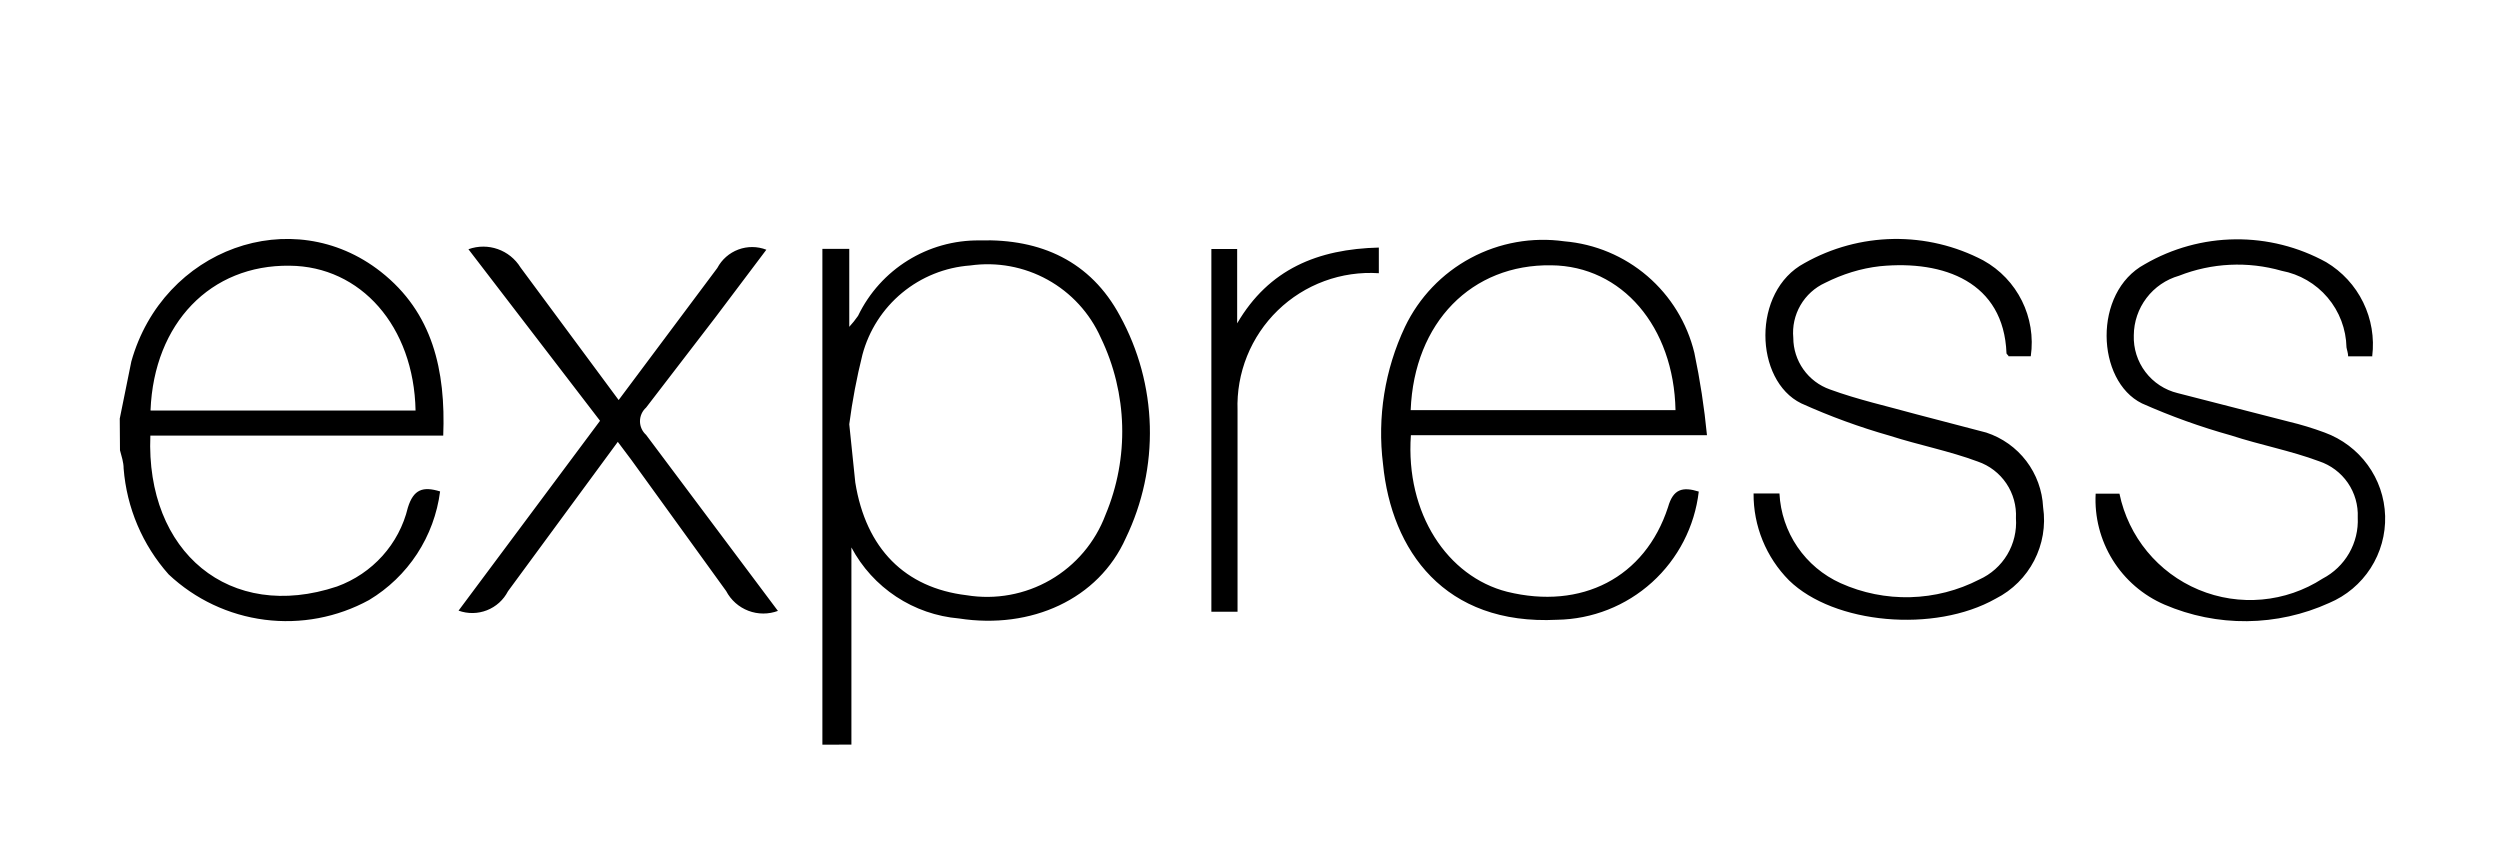 <svg width="133" height="46" viewBox="0 0 133 46" fill="none" xmlns="http://www.w3.org/2000/svg">
<path d="M43.751 39.615V13.238H45.181V17.387C45.35 17.203 45.506 17.008 45.648 16.803C46.842 14.323 49.362 12.759 52.112 12.79C55.373 12.693 58.023 13.9 59.581 16.803C60.572 18.606 61.117 20.62 61.171 22.677C61.225 24.734 60.786 26.774 59.892 28.627C58.441 31.88 54.857 33.497 51.021 32.903C49.827 32.801 48.677 32.403 47.677 31.742C46.677 31.082 45.858 30.182 45.295 29.124V39.614L43.751 39.615ZM45.181 22.569L45.501 25.666C46.066 29.191 48.15 31.274 51.421 31.666C52.958 31.918 54.534 31.63 55.881 30.851C57.229 30.071 58.265 28.848 58.812 27.39C60.084 24.357 59.99 20.923 58.56 17.961C57.976 16.654 56.983 15.572 55.73 14.88C54.478 14.188 53.034 13.922 51.617 14.123C50.287 14.22 49.02 14.729 47.992 15.579C46.965 16.429 46.227 17.578 45.882 18.866C45.578 20.086 45.343 21.321 45.181 22.568V22.569ZM90.374 26.154C90.157 28.011 89.273 29.726 87.887 30.98C86.501 32.234 84.706 32.942 82.837 32.972C76.84 33.274 74.025 29.29 73.577 24.692C73.266 22.195 73.671 19.661 74.746 17.386C75.493 15.826 76.718 14.543 78.243 13.726C79.768 12.908 81.513 12.597 83.226 12.838C84.855 12.976 86.399 13.624 87.64 14.688C88.88 15.753 89.755 17.181 90.14 18.77C90.444 20.218 90.668 21.681 90.811 23.154H75.059C74.767 27.322 77.007 30.674 80.18 31.482C84.134 32.454 87.513 30.741 88.739 26.981C89.011 26.016 89.508 25.88 90.384 26.154H90.374ZM75.048 21.819H89.137C89.049 17.378 86.285 14.151 82.535 14.114C78.302 14.045 75.232 17.144 75.048 21.819ZM93.286 26.251H94.667C94.718 27.269 95.048 28.253 95.622 29.095C96.196 29.937 96.99 30.604 97.919 31.024C99.085 31.549 100.354 31.804 101.632 31.77C102.91 31.736 104.164 31.415 105.3 30.829C105.92 30.55 106.439 30.087 106.787 29.504C107.135 28.92 107.296 28.244 107.248 27.566C107.283 26.912 107.105 26.265 106.739 25.721C106.374 25.178 105.841 24.769 105.222 24.556C103.703 23.99 102.087 23.679 100.539 23.182C98.928 22.724 97.353 22.148 95.826 21.459C93.332 20.241 93.177 15.498 96.001 13.996C97.447 13.18 99.074 12.739 100.734 12.713C102.395 12.688 104.035 13.078 105.505 13.85C107.329 14.857 108.337 16.891 108.037 18.954H106.853C106.853 18.897 106.745 18.847 106.745 18.788C106.599 15.011 103.425 13.83 100.017 14.162C98.988 14.277 98.012 14.588 97.096 15.048C96.546 15.299 96.088 15.716 95.784 16.239C95.481 16.763 95.347 17.367 95.403 17.97C95.404 18.573 95.592 19.161 95.941 19.653C96.289 20.145 96.782 20.516 97.35 20.717C98.838 21.263 100.417 21.613 101.956 22.041L105.674 23.014C106.519 23.292 107.261 23.819 107.8 24.527C108.338 25.235 108.65 26.09 108.693 26.979C108.99 28.976 107.972 30.939 106.171 31.849C102.919 33.689 97.563 33.203 95.177 30.876C93.957 29.648 93.276 27.98 93.29 26.25L93.286 26.251ZM126.216 18.956H124.921C124.921 18.78 124.852 18.612 124.833 18.478C124.812 17.507 124.458 16.573 123.83 15.831C123.203 15.09 122.339 14.587 121.385 14.407C119.585 13.891 117.665 13.983 115.923 14.67C115.234 14.867 114.627 15.282 114.194 15.853C113.76 16.424 113.523 17.119 113.518 17.836C113.493 18.54 113.712 19.23 114.138 19.791C114.564 20.352 115.17 20.749 115.854 20.914L121.774 22.434C122.414 22.587 123.045 22.779 123.662 23.008C125.55 23.695 126.832 25.449 126.889 27.453C126.917 28.434 126.648 29.4 126.117 30.226C125.586 31.051 124.818 31.696 123.914 32.077C122.54 32.701 121.051 33.031 119.541 33.047C118.032 33.062 116.537 32.761 115.15 32.165C114.01 31.673 113.048 30.844 112.394 29.788C111.739 28.733 111.423 27.503 111.489 26.262H112.755C113.231 28.557 114.806 30.469 116.967 31.373C119.129 32.277 121.597 32.055 123.563 30.782C124.152 30.475 124.642 30.006 124.973 29.43C125.305 28.853 125.464 28.194 125.432 27.529C125.461 26.875 125.277 26.229 124.906 25.689C124.535 25.15 123.998 24.746 123.377 24.539C121.858 23.973 120.242 23.672 118.694 23.165C117.074 22.713 115.489 22.144 113.952 21.461C111.518 20.263 111.323 15.558 114.099 14.058C115.563 13.207 117.222 12.751 118.914 12.732C120.607 12.713 122.276 13.133 123.758 13.95C124.606 14.457 125.289 15.198 125.722 16.086C126.156 16.973 126.323 17.967 126.202 18.948L126.216 18.956ZM41.397 32.496C40.887 32.688 40.324 32.688 39.815 32.494C39.306 32.3 38.885 31.927 38.632 31.444L33.597 24.479L32.867 23.506L27.025 31.454C26.787 31.916 26.389 32.276 25.905 32.466C25.421 32.656 24.884 32.663 24.395 32.486L31.922 22.386L24.92 13.259C25.959 12.884 27.116 13.291 27.694 14.232L32.912 21.282L38.16 14.259C38.4 13.805 38.798 13.455 39.28 13.275C39.761 13.096 40.291 13.099 40.77 13.285L38.053 16.892L34.372 21.684C34.27 21.775 34.188 21.887 34.132 22.012C34.076 22.137 34.047 22.273 34.047 22.41C34.047 22.547 34.076 22.682 34.132 22.807C34.188 22.932 34.27 23.044 34.372 23.135L41.382 32.496H41.397ZM73.354 13.162V14.535C72.37 14.471 71.382 14.613 70.456 14.954C69.529 15.295 68.685 15.826 67.977 16.513C67.268 17.201 66.712 18.029 66.343 18.945C65.975 19.861 65.802 20.844 65.837 21.831C65.837 25.038 65.837 28.246 65.837 31.454V32.545H64.445V13.248H65.817V17.202C67.502 14.318 70.101 13.248 73.364 13.17L73.354 13.162ZM6.373 22.26L6.987 19.23C8.671 13.24 15.536 10.747 20.259 14.457C23.025 16.63 23.715 19.707 23.58 23.175H7.999C7.748 29.37 12.216 33.11 17.931 31.201C19.814 30.514 21.232 28.949 21.699 27.003C22.001 26.03 22.5 25.863 23.413 26.144C23.26 27.33 22.841 28.466 22.187 29.467C21.532 30.467 20.66 31.306 19.635 31.921C17.941 32.848 15.997 33.215 14.082 32.97C12.167 32.725 10.378 31.881 8.972 30.558C7.58 28.993 6.741 27.015 6.577 24.927C6.577 24.583 6.463 24.263 6.383 23.954C6.375 23.376 6.371 22.811 6.371 22.26H6.373ZM8.019 21.841H22.108C22.02 17.351 19.187 14.165 15.409 14.136C11.203 14.079 8.194 17.194 8.008 21.822L8.019 21.841Z" fill="black"/>
</svg>
